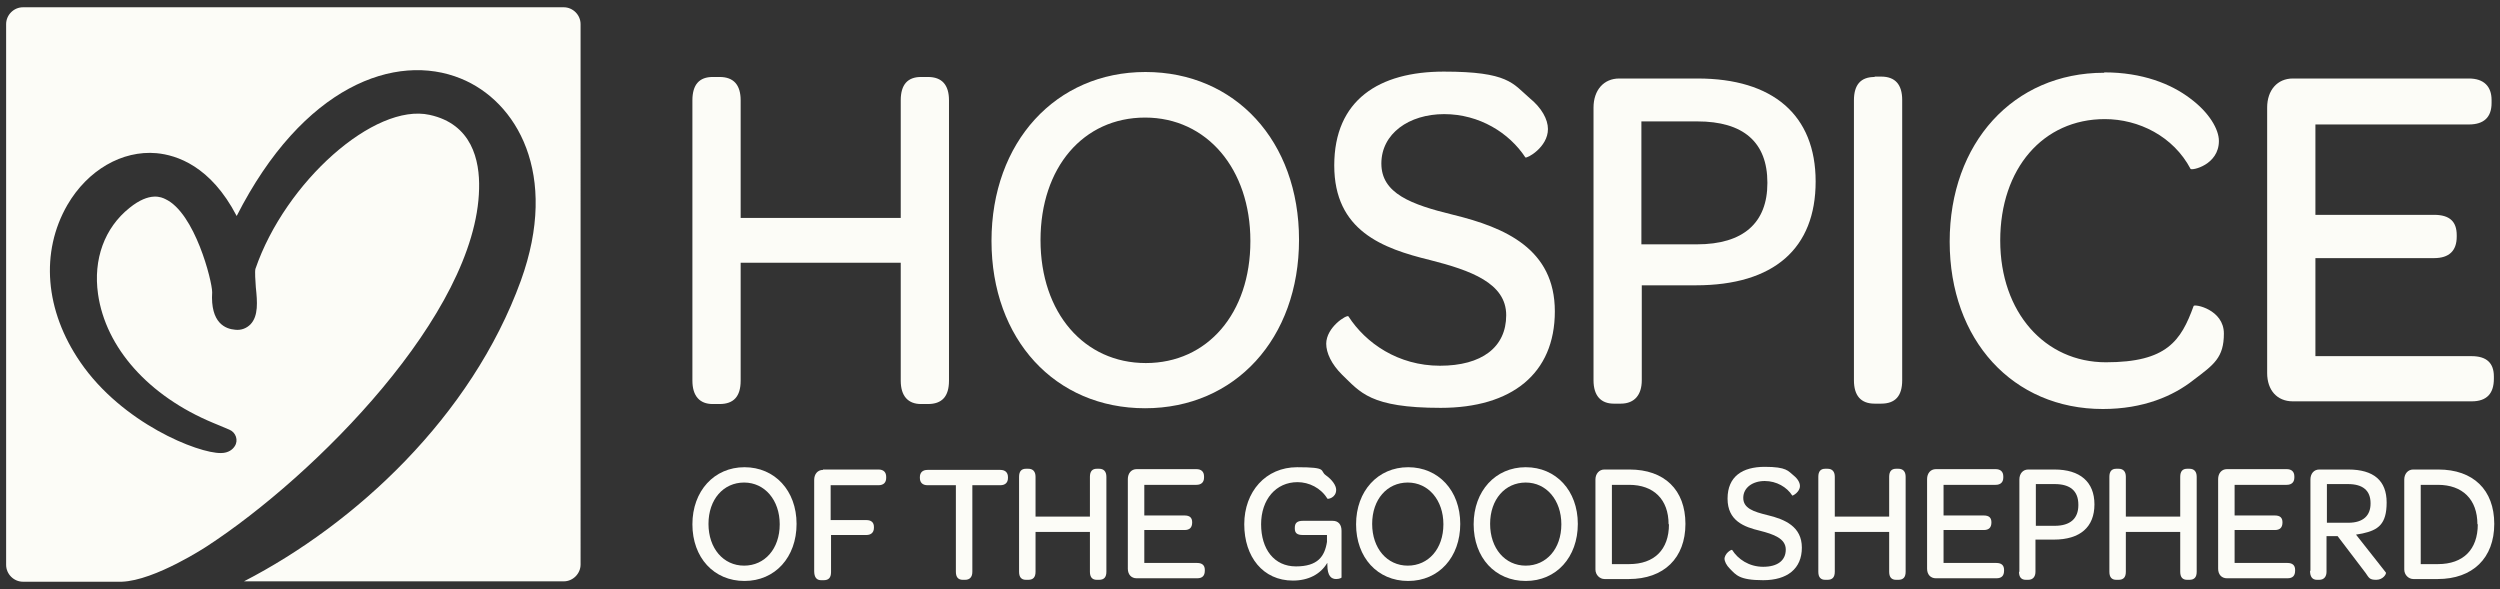 <svg xmlns="http://www.w3.org/2000/svg" id="White_logo" viewBox="0 0 652.8 153.8"><rect x="0" y="0" width="652.8" height="153.8" fill="#333333" stroke="none"/><defs><style>      .st0 {        fill: #fcfcf7;      }    </style></defs><g><path class="st0" d="M180.8,99.3V26.2c0-4.1,1.8-6.1,5.3-6.1h1.8c3.7,0,5.5,2.1,5.5,6.1v30.7h41.8v-30.7c0-4.1,1.8-6.1,5.3-6.1h1.8c3.7,0,5.5,2.1,5.5,6.1v73.2c0,4.1-1.8,6.1-5.5,6.1h-1.8c-3.4,0-5.3-2.1-5.3-6.1v-30.8h-41.8v30.8c0,4.1-1.8,6.1-5.5,6.1h-1.8c-3.4,0-5.3-2.1-5.3-6.1h0Z"></path><path class="st0" d="M258.9,62.9c0-25.8,16.8-44.1,40.2-44.1s40.1,18,40.1,43.8-16.7,44-40.2,44-40.1-18-40.1-43.7h0ZM326.5,62.9c0-18.8-11.4-32.2-27.5-32.2s-27.3,13-27.3,32,11.4,32.1,27.5,32.1,27.3-13,27.3-31.8h0Z"></path><path class="st0" d="M346.3,89.8c0-4.4,5.4-7.7,5.8-7.2,4.5,7,13,12.9,23.9,12.9s17.3-4.8,17.3-13.2-9.3-11.7-19.9-14.4c-12.3-3-25-7.6-25-24.7s11.7-24.5,28.6-24.5,18,3.1,22.4,6.9c3.2,2.6,4.8,5.6,4.8,8.1,0,4.8-5.6,7.8-5.9,7.4-4.2-6.4-12-11.3-21.2-11.3s-16.4,5.1-16.4,12.9,7.7,10.7,18.8,13.4c13.5,3.3,26.5,8.9,26.5,25.2s-11.3,25.2-29.8,25.2-21-4.1-25.8-8.7c-2.7-2.7-4.1-5.6-4.1-8.1h0Z"></path><path class="st0" d="M416.1,99.3V28.1c0-4.6,2.7-7.6,6.7-7.6h20.5c19.6,0,30.8,9.5,30.8,26.9s-10.8,27.1-31.3,27.1h-14.1v24.8c0,3.7-1.8,6.1-5.5,6.1h-1.8c-3.4,0-5.3-2.1-5.3-6.1h0ZM461.5,47.7c0-10.6-6.3-16-18.3-16h-14.6v32.1h14.5c12.1,0,18.4-5.6,18.4-16h0Z"></path><path class="st0" d="M489.5,20h1.7c3.7,0,5.5,2.1,5.5,6.1v73.2c0,4.1-1.8,6.1-5.5,6.1h-1.7c-3.6,0-5.4-2.1-5.4-6.1V26.2c0-4.1,1.8-6.1,5.4-6.1Z"></path><path class="st0" d="M549.5,18.9c9.9,0,17.4,3,22.4,6.8,5,3.7,7.5,8.1,7.5,11.1,0,6.3-7.1,7.8-7.4,7.3-4.5-8.5-13.5-13-22.4-13-16.1,0-27.3,12.9-27.3,31.7s11.7,31.8,27.6,31.8,19.6-5.6,22.9-14.7c.2-.6,7.9.9,7.9,7.2s-2.6,8.1-7.9,12.1c-5.3,4.2-13.1,7.6-23.7,7.6-23.5,0-40-18-40-43.7s16.6-44.1,40.3-44.1h0Z"></path><path class="st0" d="M592,97.5V28.1c0-4.6,2.7-7.6,6.7-7.6h46c3.9,0,5.9,2.1,5.9,5.6v.8c0,3.7-2,5.6-5.9,5.6h-40.1v23.6h31c4.1,0,5.9,1.8,5.9,5.3v.4c0,3.7-2,5.6-5.9,5.6h-31v25.6h40.8c3.9,0,5.8,1.8,5.8,5.3v.6c0,3.8-1.8,5.9-5.8,5.9h-46.7c-4.1,0-6.7-2.9-6.7-7.4h0Z"></path><path class="st0" d="M180.8,136.9c0-8.7,5.7-14.9,13.6-14.9s13.6,6.1,13.6,14.8-5.6,14.9-13.6,14.9-13.6-6.1-13.6-14.8h0ZM203.6,136.9c0-6.3-3.9-10.9-9.3-10.9s-9.3,4.4-9.3,10.8,3.9,10.9,9.3,10.9,9.3-4.4,9.3-10.8h0Z"></path><path class="st0" d="M214.9,122.6h14.5c1.3,0,2,.7,2,1.9v.3c0,1.2-.7,1.9-2,1.9h-12.5v9.1h9.3c1.4,0,2,.7,2,1.8v.2c0,1.2-.7,1.9-2,1.9h-9.2v9.7c0,1.4-.6,2.1-1.9,2.1h-.7c-1.2,0-1.8-.8-1.8-2.4v-23.8c0-1.5.9-2.6,2.3-2.6h0Z"></path><path class="st0" d="M249.5,126.7h-7.3c-1.3,0-2-.7-2-1.9v-.2c0-1.2.7-1.9,2-1.9h19c1.3,0,2,.7,2,1.9v.2c0,1.2-.7,1.9-2,1.9h-7.3v22.6c0,1.4-.7,2.1-1.9,2.1h-.6c-1.2,0-1.8-.7-1.8-2.1v-22.6h0Z"></path><path class="st0" d="M266.1,149.3v-24.8c0-1.4.6-2.1,1.8-2.1h.6c1.2,0,1.9.7,1.9,2.1v10.4h14.2v-10.4c0-1.4.6-2.1,1.8-2.1h.6c1.2,0,1.9.7,1.9,2.1v24.8c0,1.4-.6,2.1-1.9,2.1h-.6c-1.2,0-1.8-.7-1.8-2.1v-10.4h-14.2v10.4c0,1.4-.6,2.1-1.9,2.1h-.6c-1.2,0-1.8-.7-1.8-2.1Z"></path><path class="st0" d="M294.5,148.6v-23.5c0-1.5.9-2.6,2.3-2.6h15.6c1.3,0,2,.7,2,1.9v.3c0,1.2-.7,1.9-2,1.9h-13.6v8h10.5c1.4,0,2,.6,2,1.8h0c0,1.4-.7,2-2,2h-10.5v8.6h13.8c1.3,0,2,.6,2,1.8v.2c0,1.3-.6,2-2,2h-15.8c-1.4,0-2.3-1-2.3-2.5h0Z"></path><path class="st0" d="M346.5,147.1c-1.7,2.8-4.8,4.5-8.9,4.5-7.8,0-12.7-6.2-12.7-14.7s5.6-14.9,13.8-14.9,5.8.9,7.5,2.1c1.7,1.2,2.7,2.7,2.7,3.8,0,2.1-2.2,2.5-2.3,2.3-1.7-2.8-4.8-4.3-7.8-4.3-5.6,0-9.5,4.5-9.5,11s3.4,11,9.1,11,7.5-2.6,8.1-6.4v-1.8h-6.3c-1.5,0-2.1-.5-2.1-1.7v-.2c0-1.3.7-1.8,2.1-1.8h7.8c1.5,0,2.3,1,2.3,2.6v12.2c0,.1-.6.4-1.4.4-1.2,0-2.3-.7-2.3-3.7v-.5Z"></path><path class="st0" d="M354.1,136.9c0-8.7,5.7-14.9,13.6-14.9s13.6,6.1,13.6,14.8-5.6,14.9-13.6,14.9-13.6-6.1-13.6-14.8h0ZM376.9,136.9c0-6.3-3.9-10.9-9.3-10.9s-9.3,4.4-9.3,10.8,3.9,10.9,9.3,10.9,9.3-4.4,9.3-10.8h0Z"></path><path class="st0" d="M384.8,136.9c0-8.7,5.7-14.9,13.6-14.9s13.6,6.1,13.6,14.8-5.6,14.9-13.6,14.9-13.6-6.1-13.6-14.8h0ZM407.7,136.9c0-6.3-3.9-10.9-9.3-10.9s-9.3,4.4-9.3,10.8,3.9,10.9,9.3,10.9,9.3-4.4,9.3-10.8h0Z"></path><path class="st0" d="M418.9,122.6h6.6c9.1,0,14.6,5.3,14.6,14.2s-5.6,14.4-14.8,14.4h-6.3c-1.3,0-2.4-1.1-2.4-2.5v-23.5c0-1.5,1-2.6,2.3-2.6h0ZM435.7,136.9c0-6.5-3.9-10.3-10.3-10.3h-4.5v20.7h4.5c6.6,0,10.4-3.8,10.4-10.4h0Z"></path><path class="st0" d="M450.3,146c0-1.5,1.8-2.6,2-2.4,1.5,2.4,4.4,4.4,8.1,4.4s5.9-1.6,5.9-4.5-3.2-4-6.7-4.9c-4.2-1-8.5-2.6-8.5-8.4s3.9-8.3,9.7-8.3,6.1,1.1,7.6,2.3c1.1.9,1.6,1.9,1.6,2.7,0,1.6-1.9,2.6-2,2.5-1.4-2.2-4.1-3.8-7.2-3.8s-5.6,1.7-5.6,4.4,2.6,3.6,6.3,4.5c4.6,1.1,9,3,9,8.5s-3.8,8.5-10.1,8.5-7.1-1.4-8.7-3c-.9-.9-1.4-1.9-1.4-2.7h0Z"></path><path class="st0" d="M474.8,149.3v-24.8c0-1.4.6-2.1,1.8-2.1h.6c1.2,0,1.9.7,1.9,2.1v10.4h14.2v-10.4c0-1.4.6-2.1,1.8-2.1h.6c1.2,0,1.9.7,1.9,2.1v24.8c0,1.4-.6,2.1-1.9,2.1h-.6c-1.2,0-1.8-.7-1.8-2.1v-10.4h-14.2v10.4c0,1.4-.6,2.1-1.9,2.1h-.6c-1.2,0-1.8-.7-1.8-2.1Z"></path><path class="st0" d="M503.2,148.6v-23.5c0-1.5.9-2.6,2.3-2.6h15.6c1.3,0,2,.7,2,1.9v.3c0,1.2-.7,1.9-2,1.9h-13.6v8h10.5c1.4,0,2,.6,2,1.8h0c0,1.4-.7,2-2,2h-10.5v8.6h13.8c1.3,0,2,.6,2,1.8v.2c0,1.3-.6,2-2,2h-15.8c-1.4,0-2.3-1-2.3-2.5h0Z"></path><path class="st0" d="M527.3,149.3v-24.1c0-1.5.9-2.6,2.3-2.6h6.9c6.6,0,10.4,3.2,10.4,9.1s-3.7,9.2-10.6,9.2h-4.8v8.4c0,1.2-.6,2.1-1.9,2.1h-.6c-1.2,0-1.8-.7-1.8-2.1h0ZM542.7,131.8c0-3.6-2.1-5.4-6.2-5.4h-4.9v10.9h4.9c4.1,0,6.2-1.9,6.2-5.4h0Z"></path><path class="st0" d="M550.8,149.3v-24.8c0-1.4.6-2.1,1.8-2.1h.6c1.2,0,1.9.7,1.9,2.1v10.4h14.2v-10.4c0-1.4.6-2.1,1.8-2.1h.6c1.2,0,1.9.7,1.9,2.1v24.8c0,1.4-.6,2.1-1.9,2.1h-.6c-1.2,0-1.8-.7-1.8-2.1v-10.4h-14.2v10.4c0,1.4-.6,2.1-1.9,2.1h-.6c-1.2,0-1.8-.7-1.8-2.1Z"></path><path class="st0" d="M579.2,148.6v-23.5c0-1.5.9-2.6,2.3-2.6h15.6c1.3,0,2,.7,2,1.9v.3c0,1.2-.7,1.9-2,1.9h-13.6v8h10.5c1.4,0,2,.6,2,1.8h0c0,1.4-.7,2-2,2h-10.5v8.6h13.8c1.3,0,2,.6,2,1.8v.2c0,1.3-.6,2-2,2h-15.8c-1.4,0-2.3-1-2.3-2.5h0Z"></path><path class="st0" d="M603.3,149v-23.8c0-1.5.9-2.6,2.3-2.6h7.6c6.6,0,10,2.9,10,8.6s-2.2,7.2-6.3,8.1c-.5.1-1.1.2-1.7.3l7.8,9.9c.2.3-.7,1.9-2.5,1.9s-1.9-.5-2.8-1.8l-7.3-9.6h-2.9v9.3c0,1.2-.6,2.1-1.9,2.1h-.6c-1.2,0-1.8-.8-1.8-2.3ZM619,131.4c0-3.3-2-5-5.9-5h-5.5v10.1h5.6c3.9,0,5.8-1.9,5.8-5h0Z"></path><path class="st0" d="M630.1,122.6h6.6c9.1,0,14.6,5.3,14.6,14.2s-5.6,14.4-14.8,14.4h-6.3c-1.3,0-2.4-1.1-2.4-2.5v-23.5c0-1.5,1-2.6,2.3-2.6h0ZM646.9,136.9c0-6.5-3.9-10.3-10.3-10.3h-4.5v20.7h4.5c6.6,0,10.4-3.8,10.4-10.4h0Z"></path></g><path class="st0" d="M1.6,6.3v141.2c0,2.4,2,4.4,4.4,4.4h25.8c8.7-.3,22.3-9.3,22.3-9.3,28.2-18.4,70.3-60.7,71-93.3.2-7.5-1.9-16.9-12.9-19.3-14.4-3.2-37.7,17.5-45.5,40.2-.2.7,0,3.3.1,4.8.4,3.8.7,7.5-1.4,9.7-1,1-2.4,1.6-4,1.4-2.5-.2-6.5-1.7-6-9.8,0-2.9-4.5-20.7-12.2-24.3-1-.5-4.1-2-9.4,2.3-6.5,5.2-9.5,13.4-8.2,22.5,2,14,13.2,26.6,30,33.6.8.3,2.6,1.1,4.3,1.8,1.7.7,2.4,2.8,1.4,4.3-.5.8-1.6,1.8-3.6,1.8-6,.1-25.8-7.8-36.7-23.7-9.3-13.5-10.5-28.8-3.4-41.1,5.3-9.1,14.3-14.3,23.3-13.5,5.2.5,14.1,3.3,20.9,16.4,17.3-34,41.5-42.8,58.5-35.9,14.6,5.9,25.8,24.9,15.7,52.8-12.9,35.5-43.2,63.5-72.3,78.5h83.5c2.4,0,4.4-2,4.4-4.4V6.3c0-2.4-2-4.4-4.4-4.4H6C3.6,1.9,1.6,3.9,1.6,6.3Z"></path></svg>